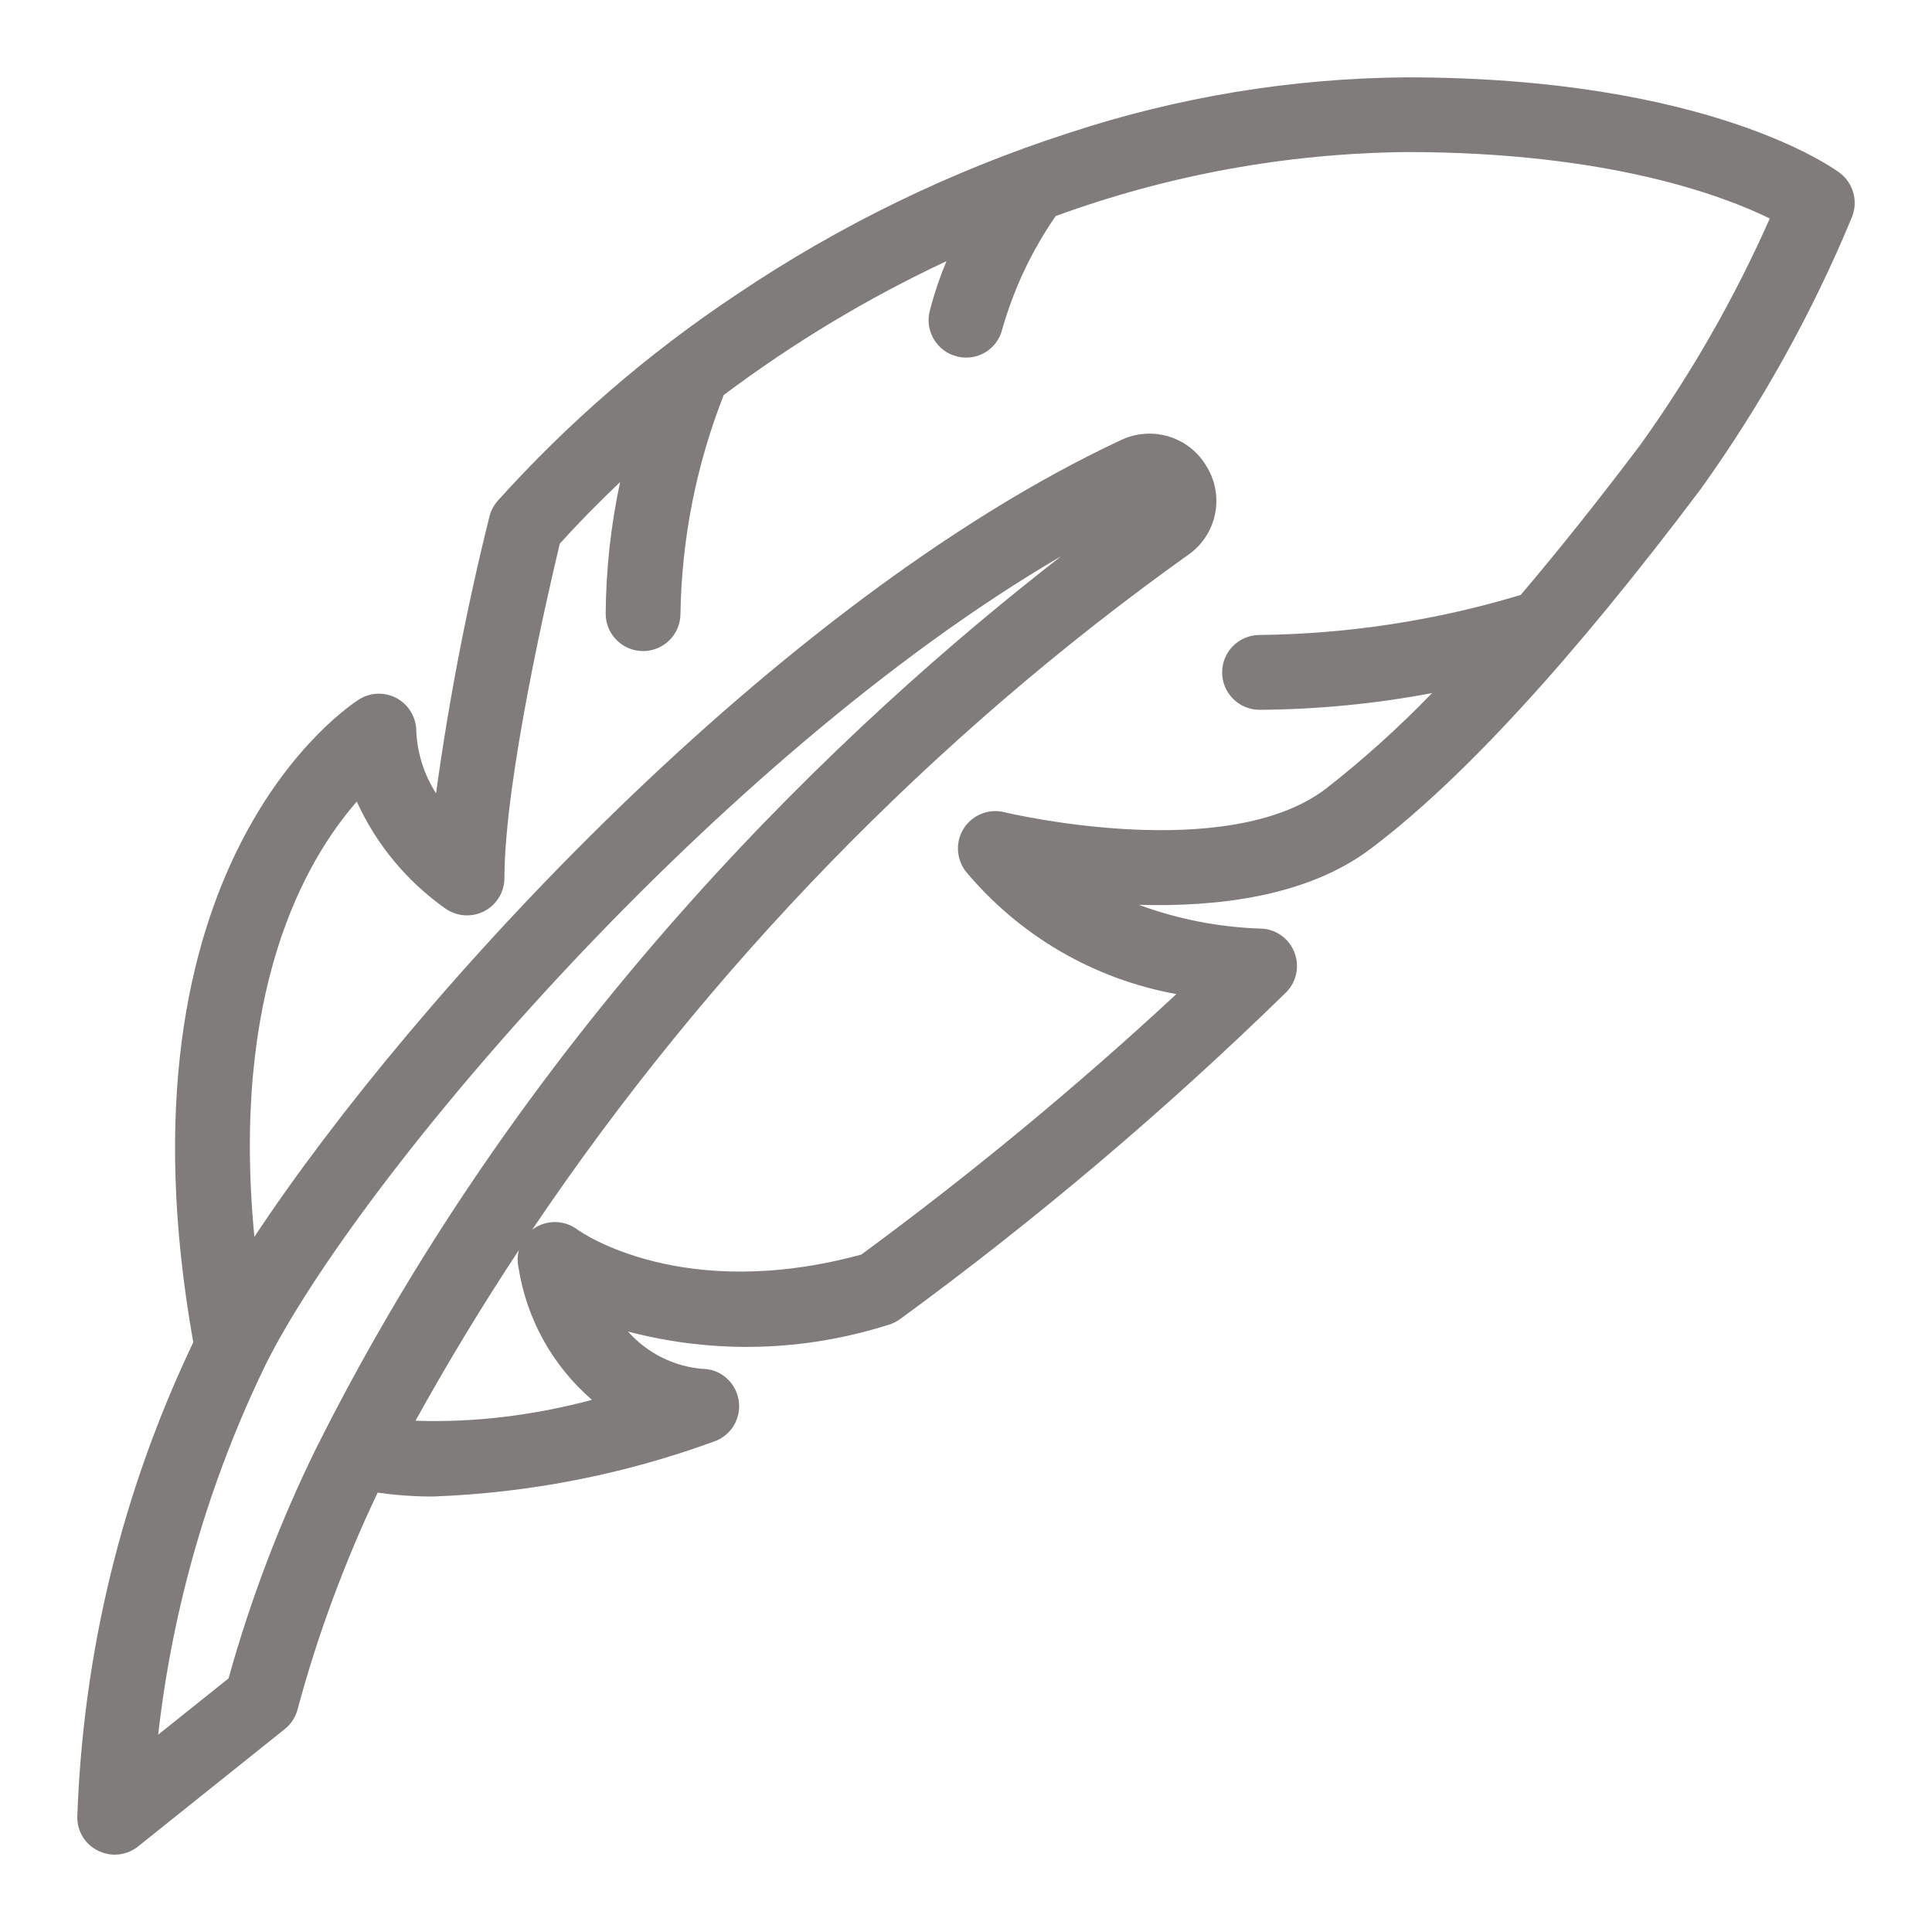 <?xml version="1.0" encoding="utf-8"?>
<!-- Generator: Adobe Illustrator 22.0.0, SVG Export Plug-In . SVG Version: 6.00 Build 0)  -->
<svg version="1.1" xmlns="http://www.w3.org/2000/svg" xmlns:xlink="http://www.w3.org/1999/xlink" x="0px" y="0px"
	 viewBox="0 0 30 30" style="enable-background:new 0 0 30 30;" xml:space="preserve">
<style type="text/css">
	.st0{fill:#817C7C;}
	.st1{fill:#817C7C;stroke:#817C7C;stroke-width:0.1;stroke-miterlimit:10;}
</style>
<g id="Layer_1">
	<path class="st0" d="M28.567,2.684c-0.082-0.062-2.025-1.483-6.731-1.483c-1.784,0.014-3.551,0.306-5.248,0.866
		c-1.828,0.591-3.561,1.435-5.151,2.507c-1.364,0.906-2.612,1.983-3.71,3.204C7.666,7.848,7.621,7.932,7.6,8.021
		C7.248,9.432,6.969,10.876,6.771,12.319c-0.185-0.289-0.292-0.624-0.307-0.966c0-0.211-0.114-0.405-0.298-0.508
		c-0.185-0.103-0.413-0.098-0.591,0.016c-0.16,0.101-3.897,2.549-2.574,9.982
		c-1.105,2.32-1.711,4.8-1.801,7.375c0,0.226,0.126,0.426,0.329,0.523c0.079,0.038,0.165,0.058,0.251,0.058
		c0.13,0,0.259-0.043,0.364-0.127l2.278-1.823c0.1-0.08,0.171-0.191,0.2-0.311
		c0.311-1.153,0.73-2.283,1.242-3.36c0.281,0.039,0.566,0.06,0.854,0.06c1.491-0.054,2.96-0.34,4.361-0.851
		c0.272-0.09,0.436-0.36,0.391-0.644c-0.046-0.282-0.286-0.487-0.561-0.487c-0.001,0-0.001,0-0.001,0
		c-0.45-0.038-0.863-0.249-1.157-0.58c1.333,0.35,2.723,0.315,4.044-0.104c0.064-0.019,0.123-0.048,0.179-0.087
		c2.11-1.542,4.128-3.25,5.996-5.075c0.166-0.167,0.215-0.415,0.125-0.633s-0.301-0.358-0.531-0.358
		c-0.649-0.023-1.279-0.147-1.88-0.369c1.203,0.035,2.603-0.123,3.591-0.864c1.412-1.06,3.138-2.939,5.131-5.588
		c0.944-1.316,1.736-2.74,2.353-4.232C28.855,3.122,28.777,2.841,28.567,2.684z M18.977,10.441
		c0,0.32,0.261,0.581,0.582,0.581c0.896-0.006,1.796-0.093,2.678-0.26c-0.518,0.536-1.075,1.038-1.66,1.494
		c-1.54,1.153-4.839,0.39-4.981,0.356c-0.238-0.06-0.488,0.038-0.625,0.242c-0.135,0.204-0.128,0.473,0.023,0.675
		c0.838,1.004,1.992,1.675,3.273,1.907c-1.546,1.435-3.19,2.794-4.893,4.045
		c-2.774,0.755-4.347-0.343-4.409-0.389c-0.102-0.077-0.227-0.116-0.35-0.116c-0.107,0-0.215,0.03-0.31,0.09
		c-0.014,0.009-0.027,0.019-0.041,0.028C11,15.034,14.472,11.454,18.448,8.617c0.442-0.305,0.571-0.904,0.295-1.362
		c-0.267-0.473-0.855-0.654-1.342-0.419C12.063,9.334,6.426,15.456,3.95,19.206
		C3.585,15.404,4.724,13.382,5.54,12.447c0.305,0.67,0.781,1.243,1.389,1.67c0.18,0.118,0.407,0.13,0.598,0.028
		c0.189-0.102,0.306-0.299,0.306-0.513c0-1.523,0.699-4.523,0.86-5.191C8.991,8.112,9.305,7.792,9.629,7.486
		C9.485,8.156,9.41,8.842,9.405,9.53c0,0.32,0.261,0.58,0.581,0.58s0.58-0.26,0.58-0.578
		c0.019-1.167,0.245-2.311,0.672-3.398c1.08-0.81,2.241-1.509,3.458-2.078c-0.105,0.253-0.192,0.513-0.26,0.776
		c-0.077,0.31,0.113,0.626,0.424,0.703c0.316,0.08,0.627-0.113,0.702-0.42c0.18-0.631,0.459-1.223,0.831-1.76
		c1.749-0.639,3.581-0.973,5.444-0.994c3.147,0,4.936,0.684,5.644,1.032c-0.548,1.237-1.223,2.417-2.007,3.51
		c-0.633,0.841-1.259,1.626-1.86,2.335c-1.316,0.398-2.682,0.606-4.056,0.622
		C19.238,9.86,18.977,10.121,18.977,10.441z M16.479,8.636c-3.301,2.561-8.229,7.172-11.57,13.854l-0.001,0.001
		c-0.56,1.142-1.018,2.344-1.359,3.571l-1.093,0.874c0.228-2.001,0.79-3.935,1.671-5.751
		C5.574,18.288,11.113,11.771,16.479,8.636z M8.057,19.412c-0.022,0.083-0.026,0.171-0.008,0.257
		c0.125,0.81,0.528,1.535,1.143,2.068c-0.894,0.238-1.817,0.356-2.74,0.324
		C6.951,21.159,7.487,20.275,8.057,19.412z"/>
</g>
<g id="Layer_2">
</g>
<g id="Layer_3">
</g>
<g id="Layer_4">
</g>
<g id="Layer_5">
</g>
</svg>
